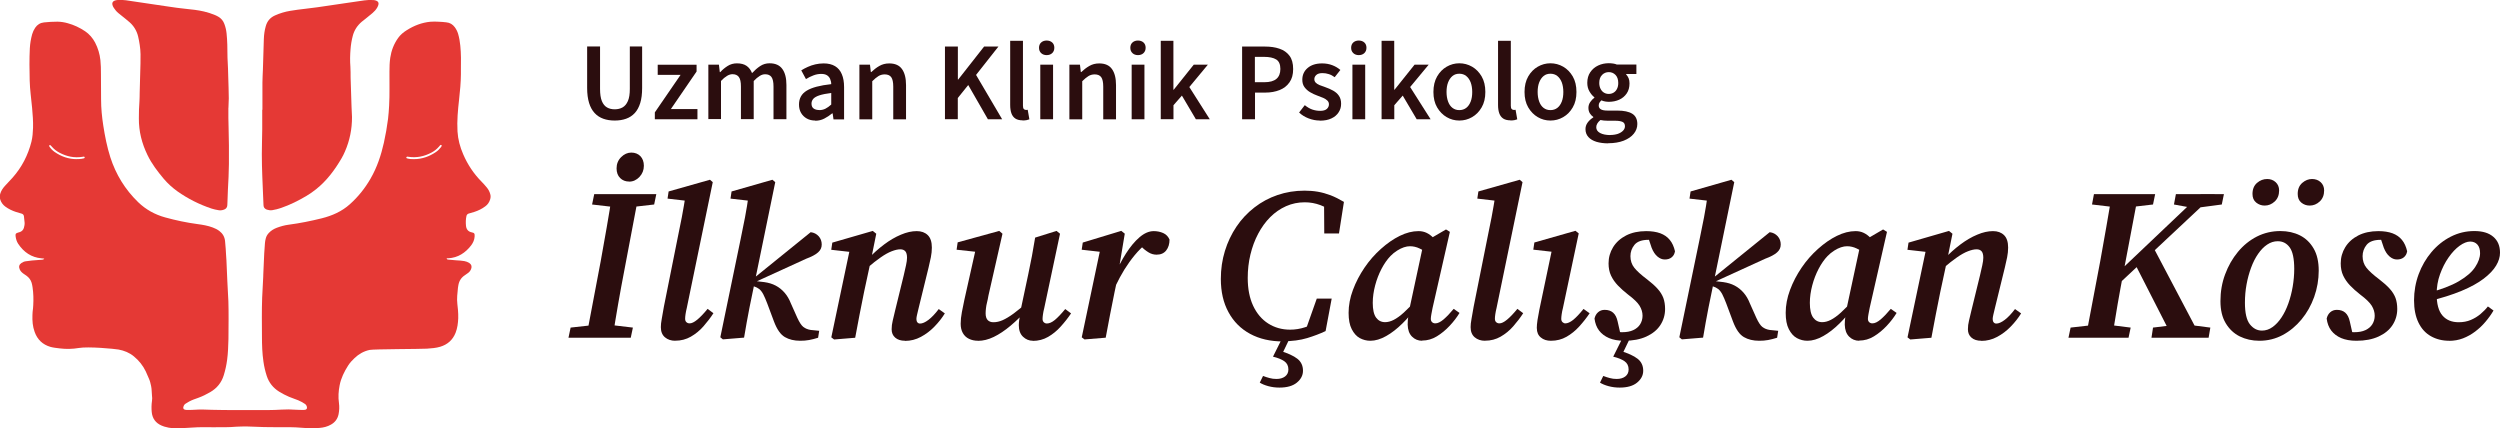 <?xml version="1.0" encoding="UTF-8"?>
<svg id="katman_1" xmlns="http://www.w3.org/2000/svg" version="1.1" viewBox="0 0 373.72 64">
  <!-- Generator: Adobe Illustrator 29.8.2, SVG Export Plug-In . SVG Version: 2.1.1 Build 3)  -->
  <defs>
    <style>
      .st0 {
        fill: #2b0d0e;
      }

      .st1 {
        fill: #e53935;
      }
    </style>
  </defs>
  <g>
    <g>
      <path class="st0" d="M91.89,18.02c-.63,0-1.2-.09-1.7-.27s-.94-.46-1.3-.85c-.36-.39-.64-.89-.83-1.51s-.29-1.37-.29-2.24v-6.2h1.93v6.35c0,.76.09,1.37.27,1.81s.44.76.77.95.71.28,1.15.28.83-.09,1.17-.28c.34-.19.6-.5.8-.95s.29-1.05.29-1.81v-6.35h1.84v6.2c0,.88-.09,1.62-.28,2.24s-.46,1.12-.82,1.51-.79.67-1.3.85c-.5.18-1.07.27-1.7.27h0Z"/>
      <path class="st0" d="M97.89,17.83v-1.03l3.85-5.61h-3.42v-1.51h5.81v1.01l-3.84,5.61h3.97v1.53h-6.38,0Z"/>
      <path class="st0" d="M105.89,17.83v-8.16h1.58l.13,1.11h.07c.34-.37.72-.68,1.12-.93s.86-.38,1.37-.38c.61,0,1.09.13,1.45.38.35.25.63.61.81,1.08.39-.42.79-.77,1.21-1.05.42-.28.89-.42,1.41-.42.86,0,1.5.28,1.91.85.41.56.61,1.36.61,2.39v5.12h-1.93v-4.87c0-.68-.1-1.15-.3-1.43-.2-.28-.52-.42-.95-.42-.27,0-.54.08-.81.25-.28.17-.58.42-.9.76v5.7h-1.91v-4.87c0-.68-.1-1.15-.31-1.43-.21-.28-.52-.42-.96-.42-.51,0-1.08.34-1.71,1.01v5.7h-1.91l.02.03Z"/>
      <path class="st0" d="M121.87,18.02c-.48,0-.9-.1-1.26-.3s-.65-.48-.86-.84-.31-.78-.31-1.25c0-.92.38-1.61,1.16-2.08.77-.47,1.99-.79,3.66-.97,0-.28-.06-.53-.16-.76-.09-.23-.25-.42-.46-.56-.22-.14-.51-.21-.87-.21-.4,0-.79.07-1.17.22-.38.14-.76.33-1.12.55l-.7-1.3c.3-.19.62-.36.98-.52.35-.16.73-.29,1.13-.38s.81-.14,1.25-.14c.67,0,1.24.14,1.69.41.45.27.79.67,1.01,1.2.23.53.34,1.17.34,1.94v4.82h-1.58l-.13-.9h-.07c-.38.31-.77.57-1.18.78-.41.21-.86.32-1.35.32v-.03ZM122.47,16.46c.33,0,.64-.07.92-.21s.57-.35.87-.62v-1.73c-.74.09-1.33.21-1.76.35s-.74.32-.92.52c-.18.21-.27.45-.27.72,0,.34.11.59.33.74s.5.22.83.22h0Z"/>
      <path class="st0" d="M128.47,17.83v-8.16h1.58l.13,1.1h.07c.37-.35.76-.66,1.2-.91.43-.25.92-.38,1.48-.38.87,0,1.51.28,1.91.85.4.56.6,1.36.6,2.39v5.12h-1.91v-4.87c0-.68-.1-1.15-.3-1.43-.2-.28-.53-.42-.98-.42-.35,0-.67.09-.94.26s-.58.42-.92.76v5.7h-1.92Z"/>
      <path class="st0" d="M141.26,17.83V6.96h1.93v4.93h.05l3.87-4.93h2.14l-3.34,4.24,3.9,6.63h-2.13l-2.94-5.12-1.56,1.94v3.17h-1.93.01Z"/>
      <path class="st0" d="M152.87,17.99c-.45,0-.82-.09-1.09-.27-.27-.18-.47-.45-.59-.79s-.18-.75-.18-1.23V6.1h1.91v9.7c0,.24.04.41.13.5.09.09.19.13.3.13h.12s.09-.01.16-.02l.25,1.43c-.11.04-.25.08-.42.12-.17.03-.37.05-.59.05v-.02Z"/>
      <path class="st0" d="M156.46,8.24c-.33,0-.61-.1-.82-.3-.22-.2-.32-.47-.32-.8s.11-.6.32-.79.49-.29.82-.29.62.1.83.29.32.46.32.79-.11.6-.32.8c-.21.2-.49.3-.83.3ZM155.51,17.83v-8.16h1.91v8.16h-1.91Z"/>
      <path class="st0" d="M159.86,17.83v-8.16h1.58l.13,1.1h.07c.37-.35.76-.66,1.2-.91.43-.25.92-.38,1.48-.38.87,0,1.51.28,1.91.85.4.56.6,1.36.6,2.39v5.12h-1.91v-4.87c0-.68-.1-1.15-.3-1.43-.2-.28-.53-.42-.98-.42-.35,0-.67.09-.94.26s-.58.42-.92.76v5.7h-1.92Z"/>
      <path class="st0" d="M170.11,8.24c-.33,0-.61-.1-.82-.3-.22-.2-.32-.47-.32-.8s.11-.6.32-.79.49-.29.82-.29.62.1.83.29.32.46.32.79-.11.6-.32.8c-.21.2-.49.3-.83.3ZM169.17,17.83v-8.16h1.91v8.16h-1.91Z"/>
      <path class="st0" d="M173.52,17.83V6.1h1.89v7.31h.05l2.99-3.74h2.11l-2.77,3.34,3.06,4.82h-2.08l-2.09-3.54-1.26,1.44v2.09h-1.9Z"/>
      <path class="st0" d="M185.68,17.83V6.96h3.42c.81,0,1.53.1,2.16.32.63.21,1.13.56,1.5,1.05s.55,1.15.55,1.99-.18,1.46-.54,1.98c-.36.52-.85.91-1.48,1.16-.63.25-1.33.38-2.12.38h-1.56v3.99h-1.93ZM187.6,12.29h1.41c.81,0,1.41-.17,1.8-.5s.59-.83.59-1.48c0-.69-.21-1.16-.62-1.42-.42-.26-1.03-.39-1.84-.39h-1.35v3.79h0Z"/>
      <path class="st0" d="M197.29,18.02c-.56,0-1.12-.11-1.67-.32s-1.02-.5-1.42-.88l.85-1.1c.37.3.74.52,1.11.65.38.13.78.2,1.2.2s.77-.09.98-.28c.21-.19.32-.42.32-.7,0-.22-.08-.41-.24-.56-.16-.16-.37-.29-.62-.4s-.54-.22-.85-.33c-.4-.14-.77-.32-1.11-.52-.34-.2-.62-.46-.84-.76s-.32-.67-.32-1.1c0-.72.27-1.31.8-1.76.53-.45,1.25-.68,2.16-.68.55,0,1.06.09,1.53.27s.86.42,1.2.71l-.85,1.08c-.29-.21-.58-.37-.88-.46-.3-.1-.61-.15-.95-.15-.41,0-.71.09-.91.27s-.3.39-.3.63c0,.2.06.37.19.51s.31.26.56.37c.24.1.54.21.88.32.42.14.81.32,1.18.52.37.21.66.46.87.78.22.32.32.71.32,1.19s-.12.89-.37,1.27c-.24.38-.6.69-1.07.91-.47.23-1.05.34-1.74.34v-.02Z"/>
      <path class="st0" d="M203.12,8.24c-.33,0-.61-.1-.82-.3-.22-.2-.32-.47-.32-.8s.11-.6.32-.79.49-.29.82-.29.62.1.83.29.32.46.32.79-.11.6-.32.8c-.21.2-.49.3-.83.3ZM202.17,17.83v-8.16h1.91v8.16h-1.91Z"/>
      <path class="st0" d="M206.53,17.83V6.1h1.89v7.31h.05l2.99-3.74h2.11l-2.77,3.34,3.06,4.82h-2.08l-2.09-3.54-1.26,1.44v2.09h-1.9Z"/>
      <path class="st0" d="M218.15,18.02c-.68,0-1.31-.17-1.89-.51-.59-.34-1.06-.83-1.43-1.46s-.55-1.4-.55-2.3.18-1.68.55-2.32c.37-.64.84-1.12,1.43-1.46s1.22-.51,1.89-.51,1.32.17,1.91.51,1.06.83,1.43,1.46c.37.64.55,1.41.55,2.32s-.18,1.66-.55,2.3c-.37.64-.84,1.12-1.43,1.46-.59.34-1.22.51-1.91.51ZM218.15,16.46c.4,0,.74-.11,1.03-.33s.51-.54.67-.95.23-.89.23-1.43-.08-1.02-.23-1.43c-.16-.41-.38-.73-.67-.96s-.63-.34-1.03-.34-.74.11-1.02.34-.5.55-.66.96-.23.89-.23,1.43.08,1.02.23,1.43c.15.41.37.73.66.95s.62.33,1.02.33Z"/>
      <path class="st0" d="M225.8,17.99c-.45,0-.82-.09-1.09-.27s-.47-.45-.59-.79-.18-.75-.18-1.23V6.1h1.91v9.7c0,.24.04.41.13.5s.19.13.3.13h.12s.09-.01.16-.02l.25,1.43c-.11.04-.25.08-.42.12-.17.03-.37.05-.59.05v-.02Z"/>
      <path class="st0" d="M231.77,18.02c-.68,0-1.31-.17-1.89-.51-.59-.34-1.06-.83-1.43-1.46s-.55-1.4-.55-2.3.18-1.68.55-2.32c.37-.64.84-1.12,1.43-1.46s1.22-.51,1.89-.51,1.32.17,1.91.51,1.06.83,1.43,1.46c.37.64.55,1.41.55,2.32s-.18,1.66-.55,2.3c-.37.64-.84,1.12-1.43,1.46-.59.34-1.22.51-1.91.51ZM231.77,16.46c.4,0,.74-.11,1.03-.33s.51-.54.67-.95.23-.89.23-1.43-.08-1.02-.23-1.43c-.16-.41-.38-.73-.67-.96s-.63-.34-1.03-.34-.74.11-1.02.34-.5.55-.66.96-.23.89-.23,1.43.08,1.02.23,1.43c.15.41.37.73.66.95s.62.33,1.02.33Z"/>
      <path class="st0" d="M240.4,21.43c-.65,0-1.24-.08-1.75-.23-.51-.16-.91-.39-1.2-.71s-.44-.71-.44-1.19c0-.34.1-.66.31-.96.21-.29.49-.56.86-.79v-.07c-.2-.13-.37-.31-.51-.53-.14-.22-.22-.5-.22-.83,0-.31.09-.6.27-.86.18-.27.39-.48.62-.65v-.07c-.28-.21-.52-.5-.74-.88s-.32-.8-.32-1.28c0-.62.15-1.15.45-1.59.3-.44.69-.77,1.18-1,.49-.23,1.02-.34,1.59-.34.22,0,.44.02.65.05s.39.08.55.15h2.92v1.41h-1.53v.07c.16.17.28.36.37.57.09.22.13.47.13.76,0,.6-.14,1.1-.42,1.51s-.65.72-1.11.93c-.47.21-.99.32-1.56.32-.18,0-.36-.02-.55-.05s-.38-.09-.56-.17c-.11.11-.21.22-.28.33-.08.11-.12.26-.12.45,0,.23.1.42.3.55s.54.2,1.03.2h1.45c.99,0,1.73.16,2.23.47s.76.83.76,1.54c0,.53-.18,1.02-.53,1.45-.35.44-.86.78-1.51,1.04-.65.25-1.42.38-2.31.38v.02ZM240.7,20.18c.43,0,.81-.06,1.15-.17.33-.12.59-.28.78-.48s.28-.42.28-.66c0-.32-.12-.54-.37-.65-.25-.11-.61-.17-1.07-.17h-1.11c-.22,0-.42-.01-.6-.03s-.35-.05-.51-.08c-.21.17-.37.34-.47.52-.11.18-.16.37-.16.56,0,.37.19.65.57.86.38.2.89.31,1.53.31h-.02ZM240.5,14.04c.25,0,.49-.06.71-.19.22-.13.39-.32.51-.56.13-.25.19-.54.19-.89,0-.52-.14-.92-.41-1.2s-.61-.42-1-.42-.74.14-1.01.42c-.28.28-.42.68-.42,1.2,0,.34.07.64.2.89s.3.44.51.56c.21.13.45.19.71.19h.01Z"/>
    </g>
    <g>
      <path class="st0" d="M84.98,50.49l.32-1.52,4.43-.49h.74l4.14.49-.32,1.52h-9.31ZM87.63,50.49l2.17-11.45c.3-1.66.6-3.33.89-5.01s.57-3.35.82-5.01h3.98l-2.17,11.45c-.32,1.66-.63,3.33-.92,5.01s-.57,3.35-.82,5.01c0,0-3.95,0-3.95,0ZM88.51,30.57l.32-1.55h9.28l-.32,1.55-4.27.49h-.78l-4.24-.49h0ZM94.04,27.14c-.54,0-.99-.18-1.34-.53s-.53-.83-.53-1.44c0-.67.23-1.23.68-1.68s.96-.68,1.52-.68,1.01.18,1.36.53c.34.36.52.84.52,1.44,0,.65-.22,1.2-.66,1.67-.44.46-.95.7-1.54.7h0Z"/>
      <path class="st0" d="M100.95,50.94c-.62,0-1.14-.17-1.55-.52s-.61-.85-.61-1.52c0-.34.04-.75.13-1.21.08-.46.19-1.07.32-1.83l2-9.99c.24-1.12.46-2.25.68-3.38.21-1.13.41-2.26.58-3.38l1.2,1.03-3.91-.45.16-1.07,6.18-1.75.42.36-3.88,18.79c-.09.37-.15.68-.19.95s-.06.49-.06.66c0,.24.06.42.19.53.13.12.29.18.49.18.3,0,.68-.18,1.13-.55s.97-.91,1.55-1.62l.87.65c-.43.67-.93,1.32-1.49,1.96s-1.19,1.15-1.89,1.55c-.7.4-1.47.6-2.31.6h-.01Z"/>
      <path class="st0" d="M107.68,50.42l3.01-14.55c.24-1.12.46-2.25.68-3.38.21-1.13.4-2.26.55-3.38l1.23,1.03-3.95-.45.16-1.07,6.11-1.75.42.36-3.36,16.36c-.17.84-.33,1.64-.49,2.39-.15.75-.29,1.5-.42,2.23s-.26,1.49-.39,2.26l-3.17.26-.39-.32h0ZM122.29,50.49c-.47.15-.92.26-1.34.34s-.87.11-1.34.11c-.88,0-1.64-.18-2.28-.55s-1.18-1.14-1.63-2.33l-1-2.68c-.22-.58-.42-1.04-.6-1.39-.18-.34-.38-.6-.6-.78-.22-.17-.5-.31-.84-.42l-.68-.23v-.55h.19l.39-.32,8.63-6.98c.5.06.89.27,1.2.61.3.34.45.75.45,1.23s-.18.85-.55,1.18-.96.65-1.78.95l-7.79,3.56.13-.23,1.39.16c.65.09,1.22.26,1.73.53s.95.63,1.33,1.07c.38.44.68.96.92,1.57l.97,2.17c.32.69.62,1.15.91,1.37s.64.37,1.07.44l1.29.13-.16,1.03h-.01Z"/>
      <path class="st0" d="M124.69,50.75l-.42-.32,2.81-13.35,1.16.71-3.98-.45.16-1.07,6.05-1.75.52.42-.81,4.01-.07.32-.94,4.37c-.24,1.14-.46,2.28-.68,3.41s-.43,2.28-.65,3.44l-3.17.26h.02ZM135.29,50.94c-.63,0-1.12-.16-1.47-.47-.36-.31-.53-.73-.53-1.24,0-.43.05-.86.16-1.29s.23-.94.36-1.52l1.29-5.27c.13-.54.24-1.04.34-1.5s.15-.83.15-1.12c0-.45-.09-.78-.26-.97-.17-.19-.42-.29-.74-.29-.37,0-.8.1-1.29.29-.5.19-1.05.5-1.65.92s-1.27.94-2,1.57l-.1-1.33h.19c.78-.82,1.58-1.54,2.42-2.17s1.68-1.12,2.52-1.47c.84-.36,1.63-.53,2.36-.53.69,0,1.24.2,1.65.6.41.4.61,1.02.61,1.86,0,.47-.05.96-.15,1.46s-.21,1-.34,1.52l-1.49,6.08c-.09.39-.16.71-.23.97-.06.26-.1.47-.1.65,0,.21.05.38.15.5s.23.18.4.18c.34,0,.76-.18,1.25-.55s1-.91,1.54-1.62l.91.65c-.41.67-.92,1.32-1.54,1.96s-1.29,1.15-2.04,1.55c-.74.4-1.54.6-2.38.6v-.02Z"/>
      <path class="st0" d="M146.19,50.94c-.5,0-.94-.1-1.34-.29-.4-.19-.71-.49-.92-.87-.22-.39-.32-.85-.32-1.39s.06-1.09.18-1.73.24-1.25.37-1.83l1.78-7.95.39.81-3.33-.36.16-1.1,6.21-1.71.49.42-2.1,9.25c-.06.37-.13.71-.21,1.02s-.13.6-.16.87-.05.52-.05.76c0,.47.11.81.32,1.02s.5.31.84.31c.45,0,.92-.1,1.39-.31.47-.21,1.02-.54,1.65-1,.62-.46,1.34-1.05,2.13-1.76l.42.97h-.32c-.93,1.01-1.83,1.89-2.7,2.62s-1.71,1.29-2.52,1.68-1.59.58-2.34.58h-.02ZM154.4,50.94c-.56,0-1.05-.2-1.47-.6-.42-.4-.63-.97-.63-1.73,0-.22.02-.47.06-.78s.15-.75.32-1.36h-.13l1.16-5.46c.19-.91.38-1.82.55-2.73.17-.92.33-1.84.48-2.76l3.2-1,.52.42-2.36,11.12c-.09.34-.15.66-.19.94-.04.28-.06.51-.06.68,0,.21.06.38.19.5s.28.18.45.18c.37,0,.77-.18,1.2-.53.43-.36.95-.9,1.55-1.63l.87.65c-.45.67-.96,1.32-1.54,1.96-.57.64-1.2,1.15-1.89,1.55-.69.4-1.46.6-2.3.6l.02-.02Z"/>
      <path class="st0" d="M161.71,50.42l2.81-13.35,1.16.71-3.98-.45.16-1.07,5.76-1.75.52.42-.87,5.24v.42l-.65,3.04c-.24,1.14-.46,2.28-.68,3.41-.22,1.13-.43,2.28-.65,3.44l-3.17.26-.42-.32h0ZM166.78,42.73l-.52-1.62h.39c.47-1.14,1.03-2.21,1.67-3.22.64-1,1.31-1.81,2.02-2.42s1.42-.92,2.13-.92c.52,0,.99.1,1.42.29.43.19.74.52.94.97,0,.67-.17,1.21-.5,1.63-.33.42-.81.63-1.44.63-.43,0-.85-.12-1.24-.37-.4-.25-.83-.6-1.28-1.05l-.42-.45,1.58-.13v.19c-.71.58-1.35,1.21-1.91,1.89s-1.07,1.4-1.54,2.15c-.46.75-.9,1.56-1.31,2.42h0Z"/>
      <path class="st0" d="M191.78,51.04c-1.88,0-3.51-.38-4.9-1.13s-2.47-1.83-3.23-3.23c-.77-1.4-1.15-3.06-1.15-4.98,0-1.47.2-2.86.61-4.19.41-1.33.99-2.54,1.73-3.64.74-1.1,1.64-2.05,2.68-2.86,1.04-.81,2.2-1.43,3.46-1.86,1.26-.43,2.6-.65,4.03-.65.69,0,1.35.05,1.99.16.63.11,1.27.29,1.91.53.64.25,1.3.58,1.99.99l-.74,4.72h-2.2l-.03-4.66,1.49,1.68c-.6-.56-1.28-.98-2.04-1.26-.75-.28-1.53-.42-2.33-.42-.99,0-1.92.19-2.8.58-.87.39-1.66.93-2.36,1.63-.7.7-1.3,1.53-1.81,2.49-.51.96-.89,2-1.16,3.12s-.4,2.29-.4,3.49c0,1.62.27,3,.81,4.16.54,1.15,1.29,2.04,2.25,2.65s2.05.92,3.28.92c.75,0,1.5-.12,2.23-.36s1.44-.54,2.13-.91l-2.13,1.58,1.75-4.95h2.23l-.91,4.85c-.82.39-1.74.74-2.76,1.05-1.02.31-2.23.47-3.6.47l-.02.03ZM190.29,53.33l1.42-2.85h1.13l-1.29,2.68-.26-.74c1.21.37,2.09.77,2.65,1.21s.84,1.04.84,1.79c0,.69-.31,1.28-.92,1.78s-1.48.74-2.6.74c-.58,0-1.13-.07-1.65-.21-.52-.14-.95-.32-1.29-.53l.49-1c.34.13.67.24.99.32.31.09.65.13,1.02.13.52,0,.94-.12,1.28-.37.33-.25.5-.6.5-1.05,0-.54-.21-.95-.61-1.23-.41-.28-.97-.51-1.68-.68h-.02Z"/>
      <path class="st0" d="M204.84,50.94c-.56,0-1.08-.14-1.57-.4-.49-.27-.88-.71-1.2-1.33s-.47-1.43-.47-2.44c0-1.12.21-2.26.65-3.43.43-1.16,1.01-2.27,1.73-3.33.72-1.06,1.54-1.99,2.46-2.81.92-.82,1.85-1.47,2.81-1.94.96-.47,1.89-.71,2.8-.71.45,0,.86.09,1.23.27s.71.44,1.02.76.62.7.92,1.13l-1.71,1.23c-.39-.3-.82-.57-1.29-.79-.47-.23-.96-.34-1.45-.34-.28,0-.58.05-.91.16-.32.11-.66.27-1,.49-.34.21-.68.48-1,.81-.5.52-.94,1.16-1.34,1.92-.4.77-.72,1.59-.95,2.47s-.36,1.76-.36,2.62c0,1.01.17,1.75.5,2.2s.78.68,1.34.68c.41,0,.84-.11,1.29-.34s.96-.59,1.52-1.1,1.18-1.15,1.88-1.92l.29.87h-.1c-.71.99-1.47,1.89-2.28,2.68-.81.8-1.62,1.43-2.44,1.89s-1.61.7-2.36.7h0ZM212.6,50.94c-.6,0-1.11-.21-1.52-.62s-.63-1-.65-1.78c0-.21,0-.41.02-.6,0-.18.04-.37.08-.57.04-.19.09-.41.13-.65l-.06-.1,2.23-10.38.23-.13,3.1-1.81.58.36-2.59,11.38c-.06.34-.12.66-.18.94-.05.28-.08.51-.08.68,0,.21.06.38.19.5s.29.18.48.18c.37,0,.78-.2,1.25-.6.46-.4.96-.92,1.5-1.57l.87.61c-.39.65-.88,1.29-1.47,1.92s-1.23,1.16-1.92,1.58c-.69.42-1.42.63-2.2.63v.03Z"/>
      <path class="st0" d="M222,50.94c-.62,0-1.14-.17-1.55-.52s-.61-.85-.61-1.52c0-.34.04-.75.13-1.21.08-.46.19-1.07.32-1.83l2-9.99c.24-1.12.46-2.25.68-3.38.21-1.13.41-2.26.58-3.38l1.2,1.03-3.91-.45.16-1.07,6.18-1.75.42.36-3.88,18.79c-.09.37-.15.68-.19.95s-.06.49-.06.66c0,.24.06.42.19.53.13.12.29.18.49.18.3,0,.68-.18,1.13-.55.45-.37.97-.91,1.55-1.62l.87.65c-.43.67-.93,1.32-1.49,1.96s-1.19,1.15-1.89,1.55c-.7.4-1.47.6-2.31.6h0Z"/>
      <path class="st0" d="M229.73,49.06c0-.34.04-.75.11-1.23.08-.47.17-.99.28-1.55l1.94-9.25.61.68-3.46-.39.16-1.07,6.14-1.75.49.39-2.36,11.15c-.09.34-.15.66-.19.94-.04.28-.06.51-.06.68,0,.21.06.38.19.5s.27.18.42.18c.34,0,.74-.18,1.18-.53.44-.36.95-.9,1.54-1.63l.91.65c-.45.67-.96,1.32-1.54,1.96s-1.21,1.15-1.91,1.55c-.7.4-1.48.6-2.34.6-.6,0-1.11-.16-1.5-.49-.4-.32-.6-.79-.6-1.39h0Z"/>
      <path class="st0" d="M242.79,50.94c-.88,0-1.64-.14-2.26-.4-.63-.27-1.12-.65-1.49-1.13-.37-.49-.59-1.08-.68-1.79.09-.39.26-.7.53-.94.27-.24.6-.36.99-.36.52,0,.94.14,1.26.42.32.28.55.72.68,1.33l.52,2.3-1.62-.91c.34.06.65.11.91.15.26.03.55.05.87.05.65,0,1.2-.1,1.65-.31.45-.21.8-.5,1.03-.87s.36-.8.36-1.28c0-.52-.15-1.01-.44-1.49-.29-.47-.87-1.04-1.73-1.68-.58-.45-1.09-.91-1.52-1.36-.43-.45-.77-.94-1.02-1.47-.25-.53-.37-1.14-.37-1.83,0-.88.23-1.69.68-2.42s1.1-1.32,1.94-1.75,1.84-.65,3.01-.65c.82,0,1.52.11,2.1.32.58.22,1.06.54,1.42.99.37.44.62,1.01.78,1.7-.06.39-.23.69-.5.91s-.61.32-1.02.32-.75-.15-1.1-.44-.64-.73-.87-1.31l-.65-1.94,1.49.84c-.19-.02-.39-.04-.6-.06s-.44-.03-.7-.03c-.99,0-1.69.25-2.1.74-.41.5-.61,1.07-.61,1.71s.19,1.25.58,1.73c.39.49,1.02,1.06,1.91,1.73.65.5,1.17.96,1.57,1.41.4.44.68.9.86,1.37.17.47.26,1.02.26,1.65,0,.88-.24,1.69-.71,2.41s-1.17,1.29-2.09,1.71-2.02.63-3.31.63h0ZM241.15,53.33l1.42-2.85h1.13l-1.29,2.68-.26-.74c1.21.37,2.09.77,2.65,1.21s.84,1.04.84,1.79c0,.69-.31,1.28-.92,1.78s-1.48.74-2.6.74c-.58,0-1.13-.07-1.65-.21-.52-.14-.95-.32-1.29-.53l.49-1c.34.13.67.24.99.32.31.09.65.13,1.02.13.52,0,.94-.12,1.28-.37.33-.25.5-.6.5-1.05,0-.54-.21-.95-.61-1.23-.41-.28-.97-.51-1.68-.68h-.02Z"/>
      <path class="st0" d="M251.04,50.42l3.01-14.55c.24-1.12.46-2.25.68-3.38.21-1.13.4-2.26.55-3.38l1.23,1.03-3.95-.45.16-1.07,6.11-1.75.42.36-3.36,16.36c-.17.84-.33,1.64-.49,2.39-.15.75-.29,1.5-.42,2.23s-.26,1.49-.39,2.26l-3.17.26-.39-.32h.01ZM265.65,50.49c-.47.15-.92.26-1.34.34s-.87.11-1.34.11c-.88,0-1.64-.18-2.28-.55s-1.18-1.14-1.63-2.33l-1-2.68c-.22-.58-.42-1.04-.6-1.39-.18-.34-.38-.6-.6-.78-.22-.17-.5-.31-.84-.42l-.68-.23v-.55h.19l.39-.32,8.63-6.98c.5.06.89.27,1.2.61.3.34.45.75.45,1.23s-.18.85-.55,1.18-.96.65-1.78.95l-7.79,3.56.13-.23,1.39.16c.65.09,1.22.26,1.73.53s.95.63,1.33,1.07.68.96.92,1.57l.97,2.17c.32.69.62,1.15.91,1.37s.64.37,1.07.44l1.29.13-.16,1.03h-.01Z"/>
      <path class="st0" d="M270.18,50.94c-.56,0-1.08-.14-1.57-.4-.49-.27-.88-.71-1.2-1.33s-.47-1.43-.47-2.44c0-1.12.21-2.26.65-3.43.43-1.16,1.01-2.27,1.73-3.33.72-1.06,1.54-1.99,2.46-2.81.92-.82,1.85-1.47,2.81-1.94.96-.47,1.89-.71,2.8-.71.45,0,.86.09,1.23.27.37.18.71.44,1.02.76s.62.7.92,1.13l-1.71,1.23c-.39-.3-.82-.57-1.29-.79-.47-.23-.96-.34-1.45-.34-.28,0-.58.05-.91.16-.32.11-.66.27-1,.49-.34.21-.68.48-1,.81-.5.52-.94,1.16-1.34,1.92-.4.77-.72,1.59-.95,2.47s-.36,1.76-.36,2.62c0,1.01.17,1.75.5,2.2s.78.68,1.34.68c.41,0,.84-.11,1.29-.34s.96-.59,1.52-1.1,1.18-1.15,1.88-1.92l.29.87h-.1c-.71.99-1.47,1.89-2.28,2.68-.81.8-1.62,1.43-2.44,1.89s-1.61.7-2.36.7h0ZM277.94,50.94c-.6,0-1.11-.21-1.52-.62s-.63-1-.65-1.78c0-.21,0-.41.02-.6.01-.18.04-.37.08-.57.04-.19.09-.41.13-.65l-.06-.1,2.23-10.38.23-.13,3.1-1.81.58.36-2.59,11.38c-.06.34-.12.66-.18.94-.05.28-.08.51-.08.68,0,.21.06.38.19.5s.29.18.48.18c.37,0,.78-.2,1.25-.6.46-.4.96-.92,1.5-1.57l.87.61c-.39.65-.88,1.29-1.47,1.92s-1.23,1.16-1.92,1.58c-.69.42-1.42.63-2.2.63v.03Z"/>
      <path class="st0" d="M285.57,50.75l-.42-.32,2.81-13.35,1.16.71-3.98-.45.16-1.07,6.05-1.75.52.42-.81,4.01-.07.32-.94,4.37c-.24,1.14-.46,2.28-.68,3.41s-.43,2.28-.65,3.44l-3.17.26h.02ZM296.18,50.94c-.63,0-1.12-.16-1.47-.47-.36-.31-.53-.73-.53-1.24,0-.43.05-.86.16-1.29.11-.43.23-.94.36-1.52l1.29-5.27c.13-.54.24-1.04.34-1.5s.15-.83.15-1.12c0-.45-.09-.78-.26-.97-.17-.19-.42-.29-.74-.29-.37,0-.8.1-1.29.29-.5.19-1.05.5-1.65.92s-1.27.94-2,1.57l-.1-1.33h.19c.78-.82,1.58-1.54,2.42-2.17s1.68-1.12,2.52-1.47c.84-.36,1.63-.53,2.36-.53.69,0,1.24.2,1.65.6.41.4.61,1.02.61,1.86,0,.47-.05.96-.15,1.46s-.21,1-.34,1.52l-1.49,6.08c-.09.39-.16.71-.23.97-.06.26-.1.47-.1.65,0,.21.05.38.15.5s.23.18.4.18c.34,0,.76-.18,1.25-.55s1-.91,1.54-1.62l.91.65c-.41.67-.92,1.32-1.54,1.96s-1.29,1.15-2.04,1.55c-.74.4-1.54.6-2.38.6v-.02Z"/>
      <path class="st0" d="M309.21,50.49l.32-1.52,4.33-.49h.74l3.91.49-.32,1.52h-8.99.01ZM311.79,50.49l2.17-11.45c.3-1.66.6-3.33.89-5.01s.58-3.35.86-5.01h3.94l-2.17,11.45c-.32,1.66-.63,3.33-.92,5.01s-.57,3.35-.83,5.01c0,0-3.94,0-3.94,0ZM312.73,30.57l.29-1.55h9.15l-.32,1.55-4.2.49h-.74l-4.17-.49h0ZM314.83,44.21l-.06-2.07h.36l1-.94,12.84-12.19h2.1l-16.23,15.2h0ZM324.79,50.49l-5.63-11.03,2.65-2.65,7.21,13.68h-4.24.01ZM321.62,50.49l.23-1.52,4.04-.49h.71l3.82.49-.26,1.52h-8.54ZM324.98,30.57l.29-1.55h7.18l-.32,1.55-3.69.49h-.78l-2.68-.49Z"/>
      <path class="st0" d="M337.75,50.94c-1.08,0-2.05-.22-2.93-.65-.87-.43-1.57-1.09-2.1-1.97s-.79-1.98-.79-3.3c0-1.42.23-2.76.7-4.01.46-1.25,1.1-2.37,1.91-3.35s1.76-1.75,2.84-2.3c1.09-.55,2.26-.82,3.51-.82,1.1,0,2.07.22,2.93.65.85.43,1.53,1.08,2.04,1.96.51.87.76,1.98.76,3.31s-.23,2.67-.68,3.93c-.45,1.26-1.08,2.38-1.89,3.36-.81.98-1.75,1.76-2.81,2.33-1.07.57-2.23.86-3.48.86h-.01ZM338.14,49.42c.56,0,1.09-.18,1.58-.53s.94-.83,1.34-1.44c.4-.6.74-1.3,1.02-2.09s.5-1.62.65-2.51c.15-.88.23-1.77.23-2.65,0-1.53-.23-2.6-.68-3.22-.45-.62-1.05-.92-1.78-.92-.56,0-1.09.17-1.58.5-.5.33-.95.8-1.36,1.39s-.76,1.28-1.05,2.07c-.29.79-.52,1.62-.68,2.51-.16.88-.24,1.79-.24,2.72,0,1.53.25,2.61.74,3.23.5.63,1.1.94,1.81.94h0ZM338.53,30.73c-.47,0-.89-.15-1.26-.45s-.55-.73-.55-1.29c0-.71.23-1.26.68-1.65.45-.39.96-.58,1.52-.58.5,0,.92.16,1.26.47s.52.73.52,1.24c0,.69-.22,1.24-.66,1.65s-.94.61-1.5.61h0ZM345.26,30.73c-.47,0-.89-.15-1.25-.45-.36-.3-.53-.73-.53-1.29,0-.71.23-1.26.68-1.65.45-.39.94-.58,1.46-.58s.95.16,1.29.47.52.73.52,1.24c0,.69-.22,1.24-.66,1.65s-.94.61-1.5.61h0Z"/>
      <path class="st0" d="M352.24,50.94c-.88,0-1.64-.14-2.26-.4-.63-.27-1.12-.65-1.49-1.13-.37-.49-.59-1.08-.68-1.79.09-.39.26-.7.53-.94.27-.24.6-.36.99-.36.52,0,.94.14,1.26.42s.55.72.68,1.33l.52,2.3-1.62-.91c.34.06.65.11.91.15.26.03.55.05.87.05.65,0,1.2-.1,1.65-.31.45-.21.8-.5,1.03-.87s.36-.8.36-1.28c0-.52-.15-1.01-.44-1.49-.29-.47-.87-1.04-1.73-1.68-.58-.45-1.09-.91-1.52-1.36s-.77-.94-1.02-1.47c-.25-.53-.37-1.14-.37-1.83,0-.88.23-1.69.68-2.42.45-.73,1.1-1.32,1.94-1.75s1.84-.65,3.01-.65c.82,0,1.52.11,2.1.32.58.22,1.06.54,1.42.99.37.44.62,1.01.78,1.7-.06.39-.23.69-.5.91s-.61.32-1.02.32-.75-.15-1.1-.44-.64-.73-.87-1.31l-.65-1.94,1.49.84c-.19-.02-.39-.04-.6-.06s-.44-.03-.7-.03c-.99,0-1.69.25-2.1.74-.41.5-.61,1.07-.61,1.71s.19,1.25.58,1.73c.39.49,1.02,1.06,1.91,1.73.65.5,1.17.96,1.57,1.41.4.44.68.9.86,1.37.17.47.26,1.02.26,1.65,0,.88-.24,1.69-.71,2.41s-1.17,1.29-2.09,1.71c-.92.42-2.02.63-3.31.63h-.01Z"/>
      <path class="st0" d="M366.11,50.94c-1.01,0-1.92-.23-2.72-.68s-1.42-1.13-1.86-2.04-.66-2.01-.66-3.33.23-2.66.69-3.9,1.1-2.34,1.92-3.31,1.78-1.74,2.88-2.3c1.1-.56,2.27-.84,3.52-.84s2.18.29,2.84.86c.67.57,1,1.36,1,2.38,0,.63-.19,1.27-.58,1.92-.39.66-1.01,1.31-1.86,1.96-.85.65-1.96,1.26-3.33,1.83-1.37.57-3.03,1.09-5,1.57l-.13-1.23c2.03-.52,3.61-1.12,4.75-1.79s1.96-1.38,2.44-2.12c.48-.73.73-1.42.73-2.07,0-.56-.13-.99-.4-1.29s-.63-.45-1.08-.45-1,.21-1.58.63c-.58.42-1.13,1-1.65,1.75-.52.74-.94,1.58-1.28,2.52s-.5,1.92-.5,2.96c0,1.47.29,2.53.87,3.2s1.39,1,2.42,1c.67,0,1.27-.11,1.81-.34s1.02-.52,1.46-.89c.43-.37.8-.74,1.1-1.13l.84.61c-.34.58-.74,1.14-1.2,1.68-.45.54-.96,1.02-1.54,1.46-.57.43-1.18.77-1.83,1.02s-1.35.37-2.1.37h.03Z"/>
    </g>
  </g>
  <g>
    <path class="st1" d="M66.78,38.67c.05.13.16.13.26.14.37.04.74.08,1.11.1.43.02.85.05,1.27.12.27.05.51.14.74.29.32.22.41.51.27.88-.09.24-.24.44-.44.59-.15.12-.31.23-.48.34-.56.36-.88.86-.99,1.51-.02.12-.05.24-.06.37-.08.81-.19,1.62-.09,2.44.04.28.16,1.34.13,2.12-.03.75-.12,1.48-.4,2.19-.43,1.06-1.19,1.74-2.28,2.07-.65.2-1.33.24-2,.29-.87.06-7.98.06-8.57.19-.87.19-1.62.61-2.26,1.23-.35.33-.68.68-.94,1.09-.59.92-1.07,1.89-1.28,2.97-.17.87-.23,1.76-.1,2.65.08.56.05,1.13-.06,1.69-.15.69-.53,1.19-1.13,1.53-.54.31-1.12.45-1.73.5-.9.07-1.81.05-2.71-.03-.55-.05-1.1-.07-1.65-.08-.71,0-1.42,0-2.13,0-1.17,0-2.34-.02-3.51-.08-1.08-.06-2.17-.02-3.25.06-.25.02-.5.02-.75.02-1.21,0-2.42.02-3.62,0-.84,0-1.67.09-2.5.12-.59.02-1.17.02-1.76.01-.45,0-.88-.09-1.31-.22-.14-.04-.27-.09-.4-.15-.9-.39-1.39-1.07-1.48-2.04-.05-.55-.04-1.1.04-1.65.04-.27.04-.53,0-.79-.05-.48-.03-.96-.13-1.43-.08-.37-.16-.73-.31-1.07-.16-.38-.32-.75-.49-1.12-.42-.88-1.02-1.62-1.77-2.24-.67-.56-1.45-.87-2.31-1.03-.55-.1-4.49-.48-5.93-.23-.95.16-1.9.18-2.86.06-.46-.06-.92-.1-1.36-.22-1.18-.34-1.97-1.09-2.38-2.24-.3-.82-.36-1.66-.33-2.52.03-.85.08-.63.12-1.48.05-.89.03-1.77-.1-2.66-.03-.23-.08-.46-.14-.68-.13-.44-.4-.79-.77-1.06-.16-.11-.33-.21-.48-.33-.23-.17-.43-.37-.54-.64-.16-.38-.08-.7.26-.93.19-.13.41-.23.64-.26.31-.05.63-.09.95-.12.48-.04.96-.07,1.43-.11.14-.01.29,0,.4-.17-.15-.02-.28-.03-.41-.04-1.53-.14-2.65-.92-3.49-2.17-.23-.35-.34-.74-.39-1.15-.04-.34.03-.43.37-.53.1-.03.21-.06.3-.09.3-.12.5-.34.58-.65.06-.24.12-.48.1-.74-.03-.32-.06-.64-.1-.95-.03-.22-.15-.35-.36-.41-.27-.08-.55-.16-.82-.24-.58-.19-1.12-.45-1.61-.81-.35-.26-.6-.6-.74-1.01-.1-.3-.1-.59-.02-.89.13-.45.39-.84.7-1.18.38-.42.78-.83,1.16-1.25,1.38-1.56,2.3-3.36,2.81-5.37.17-.68.21-1.37.24-2.06.03-.99-.05-1.98-.14-2.98-.12-1.36-.33-2.71-.36-4.08-.04-1.62-.06-3.23.02-4.85.04-.71.16-1.41.35-2.1.1-.34.25-.66.45-.96.32-.47.76-.74,1.32-.8.67-.06,1.34-.12,2.02-.11.52.01,1.03.09,1.52.23.93.25,1.79.66,2.6,1.2.65.44,1.14,1.02,1.5,1.7.43.83.69,1.7.79,2.63.07.67.08,1.35.08,2.02,0,1.28,0,2.56.02,3.84,0,1.32.13,2.62.33,3.92.25,1.6.56,3.18,1.05,4.72.83,2.58,2.21,4.83,4.16,6.72,1.15,1.11,2.51,1.86,4.04,2.28,1.59.44,3.2.78,4.84,1,.77.1,1.54.23,2.28.51.35.13.68.29.98.52.49.37.78.86.85,1.48.04.39.08.77.1,1.17.02.58.08,1.17.11,1.75.05,1.01.08,2.02.13,3.03.05,1.03.12,2.06.16,3.08.03.89.03,1.78.03,2.66,0,.99,0,1.99-.02,2.98-.03,1.05-.06,2.09-.2,3.13-.1.77-.27,1.53-.5,2.28-.34,1.11-1.02,1.94-2.01,2.52-.58.34-1.19.64-1.83.87-.45.16-.91.31-1.33.54-.19.1-.37.21-.55.33-.19.12-.28.31-.33.53-.03.15.04.29.18.34.1.03.21.06.31.06.36,0,.71.01,1.06-.02.91-.07,1.81-.04,2.71,0,1.19.04,2.38.03,3.57.04.94,0,1.88,0,2.82,0,1.35,0,2.7.02,4.05-.07.71-.04,1.42-.04,2.13.02.37.03.74.02,1.12.03.09,0,.18,0,.26-.02.23-.05.32-.2.27-.43-.04-.18-.13-.33-.28-.44-.15-.1-.3-.2-.45-.28-.37-.21-.77-.36-1.17-.5-.52-.18-1.03-.39-1.52-.65-.25-.13-.5-.27-.74-.42-.89-.56-1.51-1.33-1.84-2.33-.23-.71-.4-1.44-.5-2.17-.18-1.23-.22-2.47-.22-3.72-.01-1.94-.04-3.87.03-5.81.04-1.05.11-2.09.16-3.14,0-.12,0-.25.01-.37.05-1.05.09-2.09.14-3.14.03-.51.06-1.03.11-1.54.02-.23.06-.46.12-.68.08-.32.24-.59.47-.83.34-.36.75-.6,1.2-.77.57-.21,1.15-.37,1.75-.45,1.67-.22,3.32-.55,4.96-.96,1.55-.39,2.99-1.02,4.19-2.1,1.24-1.11,2.27-2.39,3.1-3.84.97-1.68,1.57-3.49,1.99-5.37.26-1.18.47-2.37.62-3.56.08-.65.12-1.31.16-1.96.1-1.7.03-3.41.05-5.11,0-.69.02-1.38.12-2.07.16-1.07.54-2.05,1.17-2.94.35-.49.8-.86,1.3-1.17,1.08-.68,2.25-1.14,3.53-1.26.42-.04.85-.02,1.28,0,.37.01.74.05,1.11.09.52.05.94.3,1.25.72.22.3.39.63.5.99.17.58.27,1.17.33,1.78.12,1.19.11,2.38.09,3.57,0,.23,0,.46,0,.69-.01,1.26-.13,2.52-.27,3.77-.18,1.59-.33,3.18-.24,4.78.07,1.2.38,2.34.86,3.44.66,1.53,1.57,2.9,2.75,4.09.27.28.54.57.78.87.24.29.41.62.51.99.08.27.06.53-.02.78-.13.42-.36.77-.72,1.03-.5.38-1.06.65-1.65.84-.27.09-.54.16-.82.24-.18.05-.3.17-.35.36-.11.49-.12.99-.07,1.48.05.51.33.87.85.97.42.08.46.19.44.63-.03.5-.23.93-.52,1.32-.86,1.12-1.96,1.84-3.41,1.93-.1,0-.21-.02-.29.06ZM61.88,23.79c1.2,0,2.29-.39,3.28-1.06.3-.2.54-.45.76-.73.12-.16.14-.28.06-.32-.13-.06-.19.03-.26.12-.03.04-.07.08-.1.12-.33.38-.72.68-1.16.91-1.07.56-2.19.79-3.39.61-.07-.01-.14-.03-.21-.02-.04,0-.09.05-.11.09-.04.08.02.15.08.16.34.1.7.13,1.05.12ZM11.49,23.78c.09,0,.18,0,.27,0,.27,0,.53-.05.79-.11.07-.02.12-.07.11-.15-.02-.09-.09-.11-.16-.11-.05,0-.1.02-.16.03-1.22.2-2.36-.04-3.44-.61-.41-.22-.78-.49-1.09-.84-.08-.09-.16-.19-.25-.27-.03-.03-.1-.03-.15-.03-.04,0-.08.13-.05.18.21.34.48.61.8.84,1,.7,2.1,1.08,3.32,1.08Z"/>
    <g>
      <path class="st1" d="M34.14,16.12c-.02,1.09.01,1.98.03,2.86.05,1.85.07,3.69.05,5.54-.01,1.28-.08,2.55-.15,3.83-.03.64-.05,1.28-.07,1.91,0,.14-.01.28-.02.43-.02.32-.19.53-.48.64-.27.1-.55.15-.84.09-.35-.06-.7-.13-1.03-.24-1.83-.61-3.54-1.47-5.11-2.58-.75-.54-1.44-1.16-2.04-1.87-.92-1.1-1.8-2.24-2.43-3.55-.84-1.73-1.31-3.55-1.29-5.49,0-.87.02-1.74.09-2.61.03-.39.02-.78.03-1.17.04-1.47.09-2.94.12-4.42.02-.92.04-1.85-.11-2.76-.07-.44-.14-.88-.25-1.31-.2-.81-.62-1.51-1.24-2.07-.18-.17-.38-.32-.57-.48-.37-.3-.75-.6-1.12-.9-.28-.23-.51-.5-.7-.8-.1-.15-.18-.31-.21-.48-.05-.26.04-.45.28-.57.16-.08.34-.11.52-.12.41-.02.82-.02,1.22.04,1.28.18,2.56.39,3.84.57,1.7.23,3.4.54,5.11.71.92.09,1.83.19,2.73.4.55.13,1.09.3,1.62.52.18.08.36.16.52.26.43.25.73.61.9,1.08.17.45.28.92.33,1.4.06.56.09,1.13.11,1.7.03.87,0,1.74.06,2.61.08,1.28.07,2.55.13,3.83.05,1.06.04,2.13-.02,2.99Z"/>
      <path class="st1" d="M39.23,16.4c0-1.35,0-2.7,0-4.05,0-.64.05-1.28.07-1.92.05-1.53.08-3.05.14-4.58.02-.66.11-1.31.29-1.94.21-.75.66-1.28,1.37-1.6.73-.33,1.5-.56,2.29-.69.75-.12,1.51-.23,2.27-.31,1.18-.13,2.36-.3,3.53-.48.86-.13,1.72-.25,2.58-.38.89-.13,1.79-.26,2.68-.39.46-.07.92-.08,1.38-.05.14.01.28.04.41.09.3.11.41.33.32.64-.04.13-.1.26-.17.39-.18.31-.42.58-.69.81-.33.27-.66.54-.99.81-.21.17-.42.32-.63.5-.67.57-1.13,1.27-1.35,2.13-.17.65-.28,1.32-.33,1.99-.07.87-.09,1.74-.02,2.61.04.53.02,1.07.03,1.6.04,1.46.08,2.91.14,4.37.02.51.06,1.03.07,1.54.01,1.8-.34,3.53-1.06,5.17-.15.34-.31.68-.5,1-1.02,1.75-2.21,3.35-3.8,4.62-.46.37-.94.7-1.44,1-1.21.72-2.46,1.34-3.79,1.8-.44.15-.88.27-1.34.34-.27.04-.53,0-.79-.08-.32-.11-.5-.32-.51-.67-.01-.39-.04-.78-.05-1.17-.05-1.05-.1-2.09-.13-3.14-.04-1.1-.07-2.2-.07-3.3,0-1.24.05-2.49.06-3.73.01-.98,0-1.95,0-2.93h.02Z"/>
    </g>
  </g>
</svg>